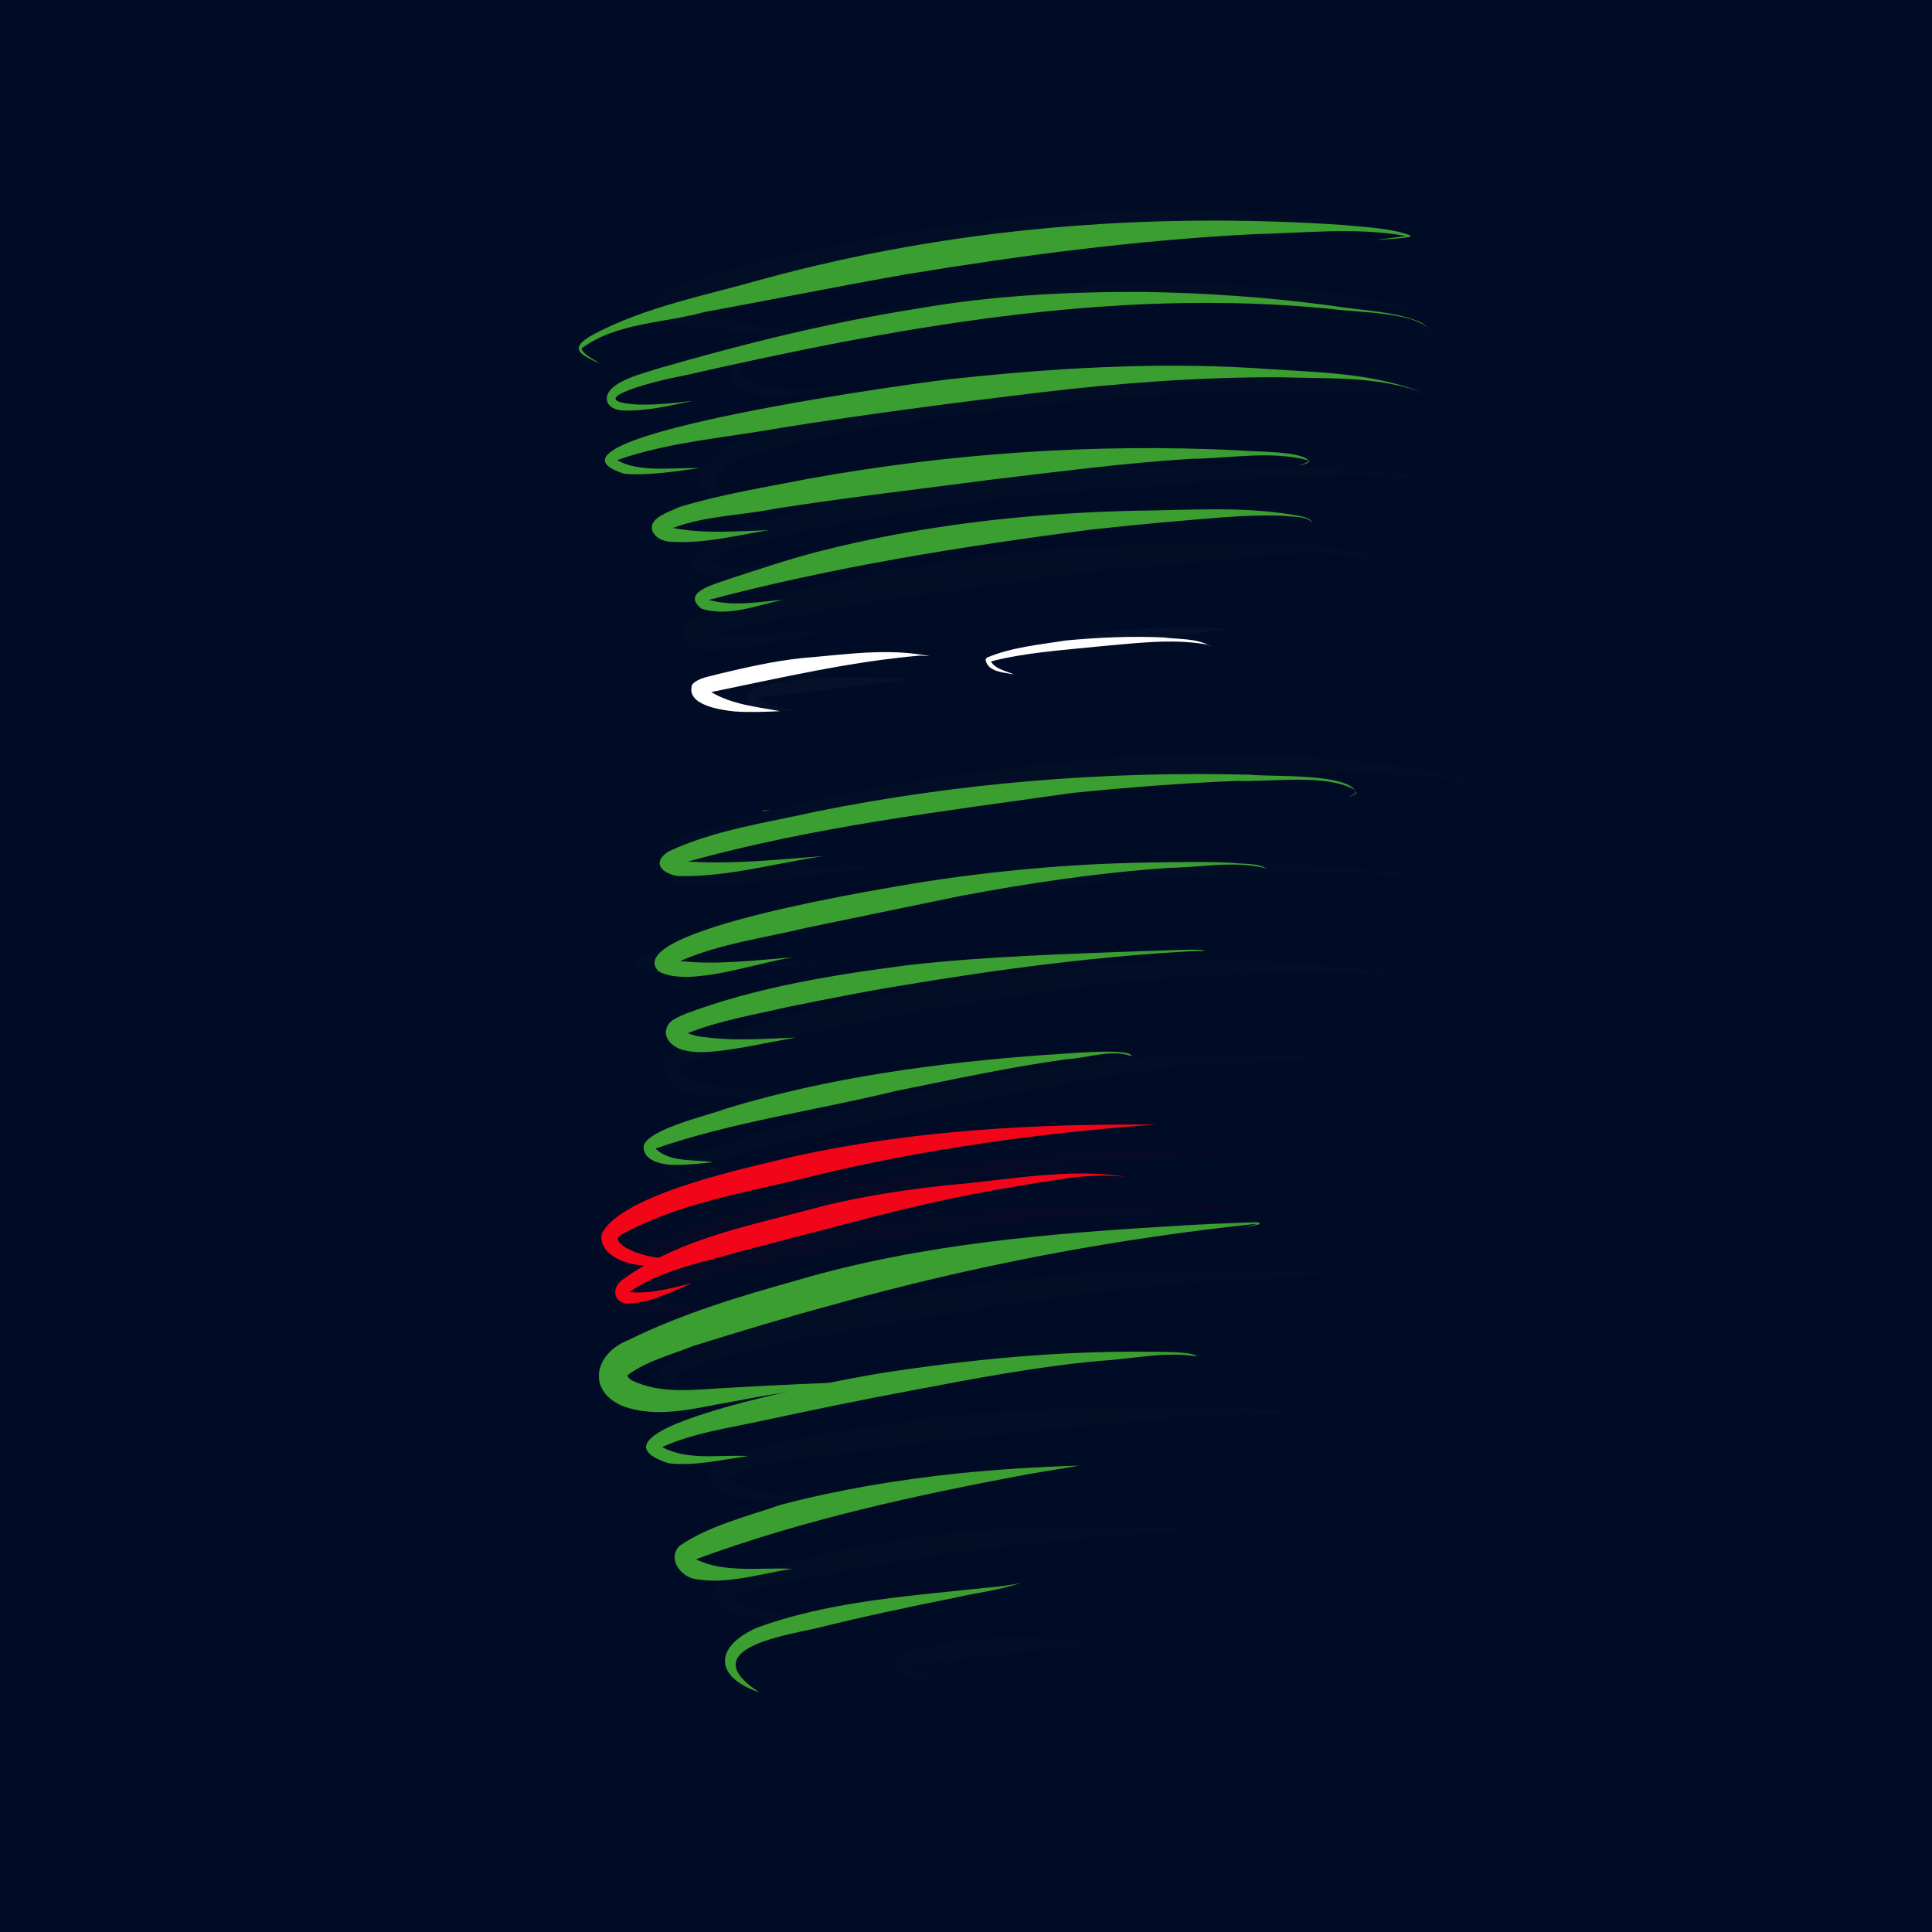<?xml version="1.0" encoding="utf-8"?>
<!-- Generator: Adobe Adobe Illustrator 24.2.0, SVG Export Plug-In . SVG Version: 6.00 Build 0)  -->
<svg version="1.1" xmlns="http://www.w3.org/2000/svg" xmlns:xlink="http://www.w3.org/1999/xlink" x="0px" y="0px"
	 viewBox="0 0 500 500" style="enable-background:new 0 0 500 500;" xml:space="preserve">
<style type="text/css">
	.st0{fill:#000B25;}
	.st1{opacity:0.02;}
	.st2{fill:#3A9E31;}
	.st3{fill:#FFFFFF;}
	.st4{fill:#F20519;}
	.st5{opacity:0;}
</style>
<g id="Vector_layer_7_">
	<path class="st0" d="M506.39-6.39v512.79H-6.39V-6.39H506.39z"/>
</g>
<g id="Vector_layer_6_" class="st1">
	<path class="st2" d="M189.1,85.54c-5.12-0.31-29.32-1.44-16.59-10.42c18.16-7.21,37.59-10.13,56.49-14.1
		c41.95-6.73,84.81-9.75,126.83-2.07c1.73,0.57,8.21,1.22,7.68,3.1c-1.11,0.38-2.24,0.23-3.37,0.25c0.96-0.17,2.2-0.03,3.18-0.48
		c-0.02-0.08-0.04-0.17-0.07-0.25c-28.8-6.02-58.94-0.96-88.04,0.47c-33.58,4.21-67.41,8.01-100.29,17.14
		c11.96,4.65,24.84,5.12,37.13,7.69c-7.66-0.49-15.33-0.78-22.99-1.31C189.06,85.54,189.1,85.54,189.1,85.54z"/>
	<path class="st2" d="M199.28,102.55c-4.52-0.37-12.48-1.59-9.64-8.91c4.33-9.54,51.94-15.63,62.89-17.28
		c27.26-3.6,54.77-4.14,82.12-1.55c13.01,1.24,26.1,2.81,38.67,6.98c-0.74-0.09-1.5-0.38-2.28-0.52
		c-28.04-5.09-57.25-3.87-85.4-2.16c-30.38,2.93-61.15,5.19-90.75,13.93c-1.18,0.47-2.13,0.98-2.61,2.29
		c-1.81,4.16,7.32,4.82,9.59,5.28c5.36,0.17,10.73,0.13,16.09-0.06C211.84,101.33,205.51,102.65,199.28,102.55z"/>
	<path class="st2" d="M187.71,131c-2.86-0.62-4.67-3.23-6.58-5.48c-2.17-2.1,3.56-7.64,5.02-8.94c5-3.5,10.91-4.46,16.48-6.23
		c16.76-5.33,34.08-7.51,51.3-9.91c31.3-3.43,62.97-3.49,94.34-1.39c9.62,0.84,19.24,1.65,28.7,3.85c-4.12-0.54-8.39-1-12.57-1.43
		c-41.48-1.57-83.13,0.97-124.29,7.03c-13.25,1.62-26.39,4.13-39.36,7.66c-5.67,1.53-12.39,2.02-16,7.94
		c2.39,4.63,7.3,4.34,11.44,4.35c7.74,0.39,15.48-0.29,23.19-0.88C209.04,129.23,198.23,132.23,187.71,131z"/>
	<path class="st2" d="M179.98,147.9c-4.21-2.05,3.54-7.42,5.24-8.55c9-4.53,18.91-6.16,28.4-8.89c34.4-8.66,69.67-10.06,104.77-9.85
		c17.2,0.14,34.57,0.37,51.61,3.18c0.12,0.03,0.1,0.23-0.02,0.21c-0.99-0.05-2.16-0.04-3.09-0.22c0.62,0.03,1.23,0.04,1.85,0.03
		c-29.96-2.41-59.97,1.58-89.9,3.1c-27.98,2.72-55.79,6.67-83.19,13.41c-4.1,1.09-8.69,1.87-11.92,5.1
		c4.96,2.24,10.32,0.86,15.44,0.62c4.22-0.22,8.54-0.61,12.68-0.88C201.31,146.47,190.4,152.21,179.98,147.9z"/>
	<path class="st2" d="M180.83,168.32c-2.08-0.22-3.67-1.91-4.24-4.19c-1.87-3.91,9.04-5.37,11.21-6.46
		c20.49-5.63,41.28-10.33,62.2-13.12c23.51-3.12,47.09-4.29,70.74-3.74c8.12,0.06,16.23,0.35,24.32,1.21
		c3.95,0.42,7.92,0.94,11.66,2.52c0.07,0.03,0.08,0.13,0.03,0.19c-0.12,0.16-0.09,0.17-0.2,0.2c-0.53-0.08-1.28-0.12-1.73-0.3
		c0.55,0.05,1.11,0.11,1.66,0.09c-22.87-3.84-46.22,1.72-69.2,2.5c-34.91,5-70.03,8.83-104.49,17.12
		c10.59,0.57,21.19-0.36,31.77-1.02C203.48,165.31,192.14,168.72,180.83,168.32z"/>
	<path class="st2" d="M177.44,229.16c-4.68,0.51-8.95-4.45-5.84-9.48c2.32-3.17,6.26-3.47,9.56-4.32
		c33.68-11.49,68.79-15.62,103.69-19.09c30.17-2.25,60.67-1.6,90.5,4.41c3.77,0.85,7.86,1.8,11.22,3.86
		c-6.83-2.88-14.28-3.17-21.46-3.84c-32.92-2.58-65.75,0.52-98.3,5.3c-30.61,3.65-61.51,8.27-91.16,17.24c0,0.01,0,0.01,0,0.02
		c0,0.01,0,0.02,0,0.03c18.4,3,37.23,0.62,55.77,0.65C213.52,225.8,195.51,229.47,177.44,229.16z"/>
	<path class="st2" d="M168.89,251.36c-1.17-0.06-2.34-0.3-3.5-0.47c-1.57-0.23-1.7-2.78-0.21-3.29c8.35-2.81,16.81-5.22,25.3-7.41
		c55.69-14.95,113.27-20.12,170.28-14.45c4.69,0.36,9.5,0.83,14.08,1.66c-3.8-0.35-7.55-0.74-11.35-0.78
		c-63.66-3.37-127.36,5.33-189.33,21.82c16.32,0.4,32.65,0.3,48.97,0.31C205.15,249.6,186.97,251.47,168.89,251.36z"/>
	<path class="st2" d="M186.75,283.96c-5.52-0.57-13.41,0-14.93-7.77c-0.38-0.92,0-2.08,0.75-2.59c6.23-4.79,13.91-5.75,21.02-7.92
		c20.27-6.01,41.01-9.37,61.68-13.02c31.79-4.1,64.03-5.54,95.92-2.07c3.6,0.88,11.64,0.95,13.21,4.9
		c-0.8-2.59-8.34-3.37-12.48-3.66c-34.72-1.18-69.49,2.34-103.79,8.28c-19.85,3.42-39.66,6.9-59.28,11.79
		c-4.42,1.23-9.14,1.73-13.12,4.42c1.82,6.83,31.04,5.98,37.52,6.69C204.5,283.53,195.56,284.46,186.75,283.96z"/>
	<path class="st2" d="M174.67,305.61c-1.21-0.3-1.88-1.24-2.7-2.2c-0.6-0.7-0.32-1.79,0.46-2.09c3.01-1.16,6.01-2.29,9.05-3.3
		c6.47-2.1,12.92-4.33,19.45-6.18c48.49-13.45,98.9-23.27,148.88-17.28c0.14,0.02,0.2,0.21,0.1,0.32c-0.8,1.13-2.49,0.69-3.61,0.61
		c-1.04-0.05-2.23,0.1-3.21,0.05c2.08-0.49,4.38,0.21,6.33-0.63c-26.51-2.05-53.09,1.37-79.16,6.65
		c-32.07,5.65-63.95,12.78-95.48,21.6c0,0,0,0,0,0c5.81,2,12.04,1.1,18.03,1.46C186.88,305.17,180.67,306.61,174.67,305.61z"/>
	<path class="st2" d="M185.83,363.24c-5.14-0.58-12.79,0.3-14.65-6.66c-0.59-1.02-0.6-2.43,0.39-3.12
		c11.14-7.88,24.79-9.66,37.33-13.26c34.2-7.69,69.02-11.75,103.88-11.55c2.66,0.36,42.91-0.81,35.76,3.55
		c0.21-0.32,0.9-0.49,0.98-1.02c-8.82-2.95-18.33-0.06-27.39-0.14c-24.11,1.42-48.2,4.24-72.09,8.17
		c-18.03,3.24-36.21,5.5-54.08,9.82c-7.16,2.01-14.87,2.83-21.4,6.93c2.25,6.39,20.54,5.7,26.19,6.34
		C195.87,362.75,190.78,363.19,185.83,363.24z"/>
	<path class="st2" d="M197.03,388.24c-4.66,0.2-9.23-0.81-12.76-4.5c-3.11-3.01,5.52-6.79,7.34-7.72
		c16.53-5.31,33.92-6.42,50.87-9.28c24.47-2.13,48.99-3,73.53-2.44c2.24-0.13,24.66,0.71,21.53,3.33c0.09-0.16,0.48-0.33,0.51-0.63
		c-10.96-2.65-22.35-0.2-33.44,0.17c-17.55,0.91-35.01,3.04-52.5,4.75c-13.44,1.08-26.77,3.46-40.18,4.9
		c-7.93,1.37-16.61,1.02-23.73,5.68c4.62,4.49,20.63,4.39,27.42,5.83C209.49,388.37,203.2,388.39,197.03,388.24z"/>
	<path class="st2" d="M204.29,419.53c-4.42-0.2-8.9-0.27-13.23-1.39c-3.55-1.51-9.97-3.92-4.31-8.36
		c20.06-6.49,40.73-11.59,61.62-13.16c21.86-1.62,43.8-1.84,65.7-1.38c0.12,0,0.16,0.2,0.05,0.25c-0.77,0.28-1.7,0.1-2.52,0.15
		c-41.25,2.93-82.49,7.13-122.9,17.39C192.96,418.38,224.16,420,204.29,419.53z"/>
	<path class="st2" d="M236.28,433.92c-2.98,0.46-6.67-1.69-4.07-5.34c1.38-1.36,3.39-1.3,5.09-1.69c14.56-4.08,29.79-3.7,44.62-1.95
		c-15.87,2.94-32.24,4.18-48.22,5.87c0.61,2.13,6.66,2.12,8.67,2.78C240.38,433.86,238.3,434.01,236.28,433.92z"/>
	<path class="st3" d="M201.42,184.03c-2.06-0.03-7.84-0.35-7.97-3.29c0.09-2.69,2.67-3.16,4.53-3.31
		c11.95-3.01,24.35-1.87,36.37-1.99c-0.67-0.48-0.24-0.26,0.17-0.05c-0.9,1.14-2.99,0.97-4.36,1.15c-2.65,0.22-5.29,0.63-7.93,0.92
		c-8.73,1.17-17.63,1.98-26.34,3.1c3.15,2.37,7.12,2.44,10.7,3.46C204.93,184.09,203.12,184.02,201.42,184.03z"/>
	<path class="st3" d="M271.59,169.62c-0.79,0.01-3.01-0.91-2.01-1.95c11.05-4.14,22.89-5.19,34.47-5.25
		c2.88,0.18,13.62-0.58,13.07,1.26c-2.13-1.41-4.9,0.15-7.23,0.21c-4.17,0.57-8.35,1.07-12.54,1.46c-8.84,1.35-17.8,1.55-26.61,3.16
		c0.97,0.62,2.19,0.96,3.13,1.49C273.1,169.89,272.35,169.74,271.59,169.62z"/>
	<path class="st4" d="M175.73,330.19c-3.49-0.19-13.41-0.63-10.45-6.94c2.85-2.26,6.47-3.24,9.74-4.56
		c25.24-9.09,51.38-14.34,77.62-17.99c27.63-3.81,55.54-2.67,83.29-3.19c-0.49-0.47-1.18-0.73-1.71-0.94
		c0.68,0.11,1.37,0.5,1.93,0.94c0.05,0.03,0.04,0.12-0.02,0.13c-24.14,1.71-48.35,2.39-72.4,5.74
		c-32.11,5.23-64.82,10.26-95.68,21.94c10.61,4.63,22.47,2.3,33.57,2.07C193.12,328.69,184.4,330.35,175.73,330.19z"/>
	<path class="st4" d="M171.18,340.31c-3.25-0.24-17.09-1.13-9.96-6.75c5.22-2.1,10.73-3.47,16.02-5.45
		c19.39-6.09,39.19-9.87,59.1-12.93c30.54-3.91,61.4-5.38,92.07-2.77c5.01,0.67,10.18,1.3,15.06,2.43
		c-4.9-0.76-9.86-0.99-14.79-1.38c-54.88-0.43-110.08,6.95-163.24,22.58c13.33,3.36,27,1.77,40.5,1.33
		C194.49,338.82,182.81,340.92,171.18,340.31z"/>
</g>
<g id="Vector_layer_5_" class="st5">
	<path class="st2" d="M193.94,86.7c-12.27-0.61-40.34-5.67-11-12.38c18.76-5.66,38.35-7.56,57.77-9.5
		c21.31-2.26,42.75-2.85,64.17-2.63c8.32,0.32,16.64,0.64,24.94,1.37c3.63,0.47,9.13,0.32,11.49,2.26c0.01-0.01,0.02-0.02,0.03-0.03
		c-11.29-2.83-23.62-0.41-35.25-0.68c-17.44,0.92-34.82,2.41-52.22,3.88c-25.37,2.58-51.12,3.86-75.69,11.2
		c17.05,5.21,35.18,4.94,52.81,6.53C218.75,86.93,206.25,87.32,193.94,86.7z"/>
	<path class="st2" d="M194.3,104.37c-2.83-0.07-5.87,0.15-8.47-1.15c-1.32-0.99-4.64-2.6-2.52-4.17c5.86-3.75,12.8-4.74,19.49-6.12
		c12.39-2.46,24.82-4.73,37.37-6.16c22.45-3.27,45.09-4.59,67.75-5.45c8.61,0.07,17.37-0.24,25.88,1.12c0.76,0.22,1.32,0.52,2,0.93
		c0.05,0.03,0.03,0.11-0.03,0.12c-0.64,0.15-1.28,0.25-1.94,0.34c0.43-0.17,1.25-0.22,1.75-0.42c-1.68-1.03-3.77-0.96-5.66-1.06
		c-5.39-0.02-10.77,0.06-16.15,0.32c-15.69,0.86-31.28,3.15-46.95,4.46c-18.85,2.83-37.84,4.61-56.61,7.94
		c-8.04,1.52-16.66,1.76-24.12,5.36c2.93,2.51,7.25,1.92,10.75,2.6c4.12,0.53,8.27,0.77,12.42,0.96c-4.93,0.4-10.07,0.49-15.07,0.37
		C194.2,104.37,194.3,104.37,194.3,104.37z"/>
	<path class="st2" d="M206.19,124.84c-5.92-0.55-22.8,1.15-23.4-6.72c-0.34-1.3,0.09-2.66,1.42-3.15
		c11.63-4.42,24.25-5.51,36.4-7.89c27.57-3.61,55.27-5.33,83.06-5.6c11.06-0.04,22.15,0.43,33.14,1.72c2.68,0.6,6,0.5,8.17,2.28
		c0.25,0.66-0.57,0.7-1,0.71c0.18-0.08,0.68-0.09,0.89-0.33c-0.01-0.1-0.02-0.21-0.02-0.31c-5.42-2.37-12.07-1.44-17.84-1.74
		c-15.71-0.18-31.35,1.53-47,2.73c-30.79,2.89-62.1,4.54-92.2,11.84c13.58,4.6,28.5,4.48,42.59,6
		C222.34,124.67,214.26,124.86,206.19,124.84z"/>
	<path class="st2" d="M199.61,142.83c-5.67-0.73-21.22,2.27-21.29-5.62c-0.4-0.93-0.2-2.12,0.85-2.48
		c9.5-4.13,19.86-5.27,30.05-6.52c25.71-3.32,51.63-4.34,77.54-4.36c14.59,0.68,34.23-1.33,46.03,2.5c0.02-0.03,0.04-0.06,0.06-0.09
		c-9.7-2.14-19.69-0.73-29.51-0.49c-17,0.64-33.96,1.8-50.93,3.01c-18.32,0.96-36.97,3.03-55.04,4.99c-5.4,0.6-10.75,1.6-15.84,3.52
		c-0.95,3.73,21.11,4.46,24.82,5.6c-2.18,0.04-4.56-0.06-6.8-0.07C199.55,142.83,199.61,142.83,199.61,142.83z"/>
	<path class="st2" d="M186.39,166.02c-6.44-0.45-20.31-3.25-16.18-12.26c7.49-4.51,17.19-4.78,25.67-6.67
		c22.25-3.73,44.87-4.26,67.38-4.91c17.14,0.9,35.93-0.83,52.22,2.57c-1.75,1.14-4.12,0.24-6.12,0.58c1.7-0.39,3.79-0.03,5.51-0.59
		c-27.43-1.52-54.95,1.23-82.31,3.16c-19.83,1.5-39.85,2.81-58.93,8.41c2.43,8.04,25.81,8.77,33.36,9.73
		C200.22,166.37,193.21,166.64,186.39,166.02z"/>
	<path class="st2" d="M199.77,181.15c-4.81-0.21-9.85,0.14-14.44-1.57c-2.62-1.14-8.15-4.65-3.72-7.12
		c8.12-3.54,17.02-4.2,25.7-5.41c17.38-2.58,34.91-3.57,52.46-4.12c17.67-0.23,35.67,0.17,53.06,3.13
		c-41.73-1.31-83.65,3.75-124.91,9.48c11.75,3.15,23.93,3.64,35.81,5.4C215.76,181.1,207.75,181.47,199.77,181.15z"/>
	<path class="st2" d="M205.9,206.29c-5.11-0.27-11.94-0.39-15.15-4.95c-1.85-4.72,3.04-7.9,7.2-8.22
		c24.09-7.29,49.27-10.09,74.3-11.81c6.39,0.03,15.93-1.66,21.34,1.93c0.11,0.53-0.21,0.76-0.78,0.63c0.1-0.05,0.53,0.01,0.66-0.18
		c-0.01-0.12-0.02-0.24-0.02-0.37c-9.76-3.43-26.33,1.9-36.87,3.08c-10.87,1.84-21.77,3.56-32.55,5.9
		c-9.44,2.24-20.57,2.96-28.81,7.14c9.73,5.03,21.41,4.71,32.06,6.53C220.25,206.47,213,206.39,205.9,206.29z"/>
	<path class="st2" d="M209.34,247.7c-7.05-0.62-16.26,0.36-21.13-5.72c-1.56-5.03,4.3-7.21,8.32-7.43
		c27.17-6.1,55.22-8.74,83.06-8.13c4.16,0.45,19.24,0.6,20.79,3.91c-0.61,0.03-1.18-0.14-1.78-0.26c0.41-0.05,1.13,0.18,1.6,0.09
		c-4.08-2.44-9.83-1.37-14.51-1.86c-21.17,0.04-42.11,3.83-62.91,5.59c-10.27,1.53-20.77,2.74-30.86,4.94
		C186.62,244.19,206.17,246.91,209.34,247.7z"/>
	<path class="st2" d="M195.49,270.39c-6.02,0.53-9.62-4.73-4.03-8.64c11.8-5.74,25.31-6.53,38.01-9.29
		c19.3-2.46,38.73-3.7,58.18-3.96c6.43,0,12.99-0.04,19.36,0.08c-7.62,0.8-15.27,1.39-22.88,2.27c-22.31,2.47-44.66,4.88-66.78,8.8
		c-6.16,1.62-21.55,1.86-24.92,6.76c7.71,2.49,16.2,2.11,24.24,2.79C209.72,269.83,202.54,270.88,195.49,270.39z"/>
	<path class="st2" d="M204.76,287.28c-4.29,0.22-8.71-2.65-5.05-6.89c5.7-3.24,12.5-4.22,18.85-5.68
		c16.55-3.14,32.65-5.67,49.34-5.73c7.03-0.07,14.17,0.24,21.04,1.81c-0.88,0.03-1.91-0.13-2.86-0.12
		c-16.01,0.26-31.46,3.13-47.1,5.93c-9.09,1.67-18.3,2.59-27.42,4.09c-2.99,1.02-8.59,0.51-10,3.1c4.32,2.24,9.25,2.28,13.95,2.96
		C212.05,287.11,208.31,287.58,204.76,287.28z"/>
	<path class="st2" d="M204.18,309.4c-2.78-0.11-15.2-0.27-13.86-4.62c0.33-2.91,3.07-4.11,5.57-4.83
		c20.84-6.05,42.79-7.64,64.4-8.03c8.26,0.08,16.67-0.09,24.85,0.36c-3.65,0.25-7.3,0.69-10.94,1.06
		c-20.9,1.86-41.69,4.59-62.51,7.2c-4.01,0.97-17.25,1.15-18.83,4.64C196.03,307.96,200.4,308.2,204.18,309.4z"/>
	<path class="st2" d="M196.64,363.05c-5.98-0.63-18.93,0.77-18.81-7.83c-0.11-0.9,0.56-1.75,1.37-2.04
		c15.62-5.25,32.08-7.9,48.34-10.26c13.35-1.41,26.78-2.95,40.21-2.57c-1.49,0.09-3.18,0.26-4.69,0.47
		c-27.23,3.81-54.4,8.95-81.05,15.7c1.6,1.95,5.11,2.14,7.27,2.98c6.88,1.58,13.91,2.4,20.87,3.55
		C205.74,363.11,201.12,363.17,196.64,363.05z"/>
	<path class="st2" d="M198.45,387.82c-3.67-0.89-7.58-1.67-10.8-3.74c-5.84-5.52-0.78-10.42,5.71-11.18
		c17.65-4.89,36.22-5.01,54.41-5.19c4.86,0.03,9.79,0.18,14.57,0.9l0.89,0.71c0,0,0,0,0,0c0.01-0.01,0.01-0.03,0.02-0.03
		c0-0.02,0-0.04,0-0.06c-0.02-0.04-0.03-0.07-0.05-0.11c-11.94-0.6-24.02,2.63-35.99,3.43c-12.44,2.48-26.23,2.08-37.92,6.53
		c-0.8,4.33,14.45,8.49,17.95,10.09C204.38,388.84,201.35,388.34,198.45,387.82z"/>
	<path class="st2" d="M209.19,405.1c-4.01-0.33-8.22-0.17-12.04-1.55c-1.63-0.59-2.71-2-3.93-3.16c-1.55-1.3,0.82-4.15,2.1-4.84
		c5.46-1.9,11.22-3.21,16.92-4.28c6.92-1.15,13.85-2.22,20.8-3.14c7.35-0.76,14.76-0.97,22.13-1.36c4.11-0.15,8.21,0.03,12.31,0.21
		c0.93,0.01,2.83,0.02,2.75,1.35c-0.01,0.14-0.12,0.24-0.25,0.25c-1.98,0.23-4.13,0.48-6.06,0.58c1.92-0.35,3.84-0.69,5.76-1.07
		c0,0,0-0.01,0-0.01c-0.33-0.27-0.83-0.31-1.22-0.34c-2.12,0.09-4.23,0.2-6.35,0.22c-9.05,0.55-18.01,2.08-27.03,3.01
		c-9.23,1.83-18.62,2.79-27.81,4.76c-3.13,0.67-6.25,1.43-9.36,2.18c-0.67,0.2-1.43,0.41-1.74,1.1c1.17,1.79,3.23,2.77,5.2,3.2
		c4.78,1.28,9.66,2.17,14.5,3.15C213.74,405.33,211.4,405.15,209.19,405.1z"/>
	<path class="st2" d="M217.51,419.23c-6.14-0.78-25.23,0.56-25.92-7.17c-0.29-0.9,0.18-2,1.13-2.27c7.39-2.36,15.21-2.79,22.85-3.88
		c21.71-2.87,43.65-4.01,65.54-4.22c11.65-0.56,23.42,1.1,34.87-1.11c0-0.14-0.15-0.34-0.14-0.41c0.9,1.1-7.01,2.04-8.06,2.15
		c-12.43,0.88-24.89,1.55-37.33,2.32c-24.89,2.37-50.26,3.62-74.82,8.03c12.36,5.07,26.48,4.77,39.54,7.25
		C229.36,419.75,223.37,419.46,217.51,419.23z"/>
	<path class="st2" d="M256.97,429.03c-5.47-0.25-12,0.61-15.78-4.16c-0.79-0.71-0.55-2.02,0.46-2.37c1.47-0.51,2.93-1.06,4.4-1.57
		c4.69-1.59,9.64-2.15,14.55-2.59c10.75-0.73,21.54-1.08,32.31-0.84c2.41,0.07,5.63-0.7,7.41,1.32c0.23,0.27,0.09,0.67-0.25,0.75
		c-4.79,1.11-9.6,2.14-14.41,3.16c4.35-1.32,8.95-2.54,13.39-3.81c-1.99-0.68-4.08-0.18-6.11-0.12c-6.31,0.17-12.61,0.63-18.89,1.23
		c-9.85,1.03-19.97,0.97-29.34,4.41c2.86,2.46,6.88,2.25,10.36,3.08c2.84,0.55,5.7,0.92,8.54,1.39
		C261.5,429,259.17,429.01,256.97,429.03z"/>
	<path class="st3" d="M190.62,224.54c-3.9,0.12-7.71-1.01-9.96-4.38c-1.17-1.48,1.03-2.77,1.84-3.84c2.78-2.23,6.58-2.64,9.88-3.5
		c14.73-4.04,29.94-5.78,45.05-7.77c22.2-2.31,44.71-0.99,66.8-0.8c-5.29,1.47-13.67,0.54-20.02,1.13
		c-15.31,0.65-30.57,1.92-45.82,3.39c-12.62,1.97-25.03,3.12-37.46,5.51c-5.66,1.69-12.85,1.13-17.46,5.01
		c4.1,5.45,16.12,3.6,22.48,4.74C200.94,224.26,195.71,224.81,190.62,224.54z"/>
	<path class="st4" d="M173.37,330.72c-2.34-0.33-10.36-2.34-9.59-5.02c1.27-4.36,6.44-4.69,10.22-5.39
		c19.57-4.61,39.42-7.48,59.45-9.24c19.43-0.93,38.91-1.73,58.37-0.99c1.03,0.21,2.83,0.06,3.19,0.63c-0.79,0.24-1.56,0.24-2.38,0.3
		c0.75-0.21,1.11-0.11,1.9-0.34c-20.24-0.11-40.41,3.04-60.58,4.52c-15.68,2.21-31.49,3.39-47.06,6.31c-5.18,1.6-16.97,1-20.26,4.28
		c5.27,3.88,12.08,4.42,18.15,6.03C180.96,331.53,177.16,331.25,173.37,330.72z"/>
	<path class="st4" d="M182.09,341.34c-8.81,0.8-19.36-6.12-4.62-9.13c29.63-5.02,59.53-8.37,89.6-8.35c6.72,0,13.45-0.22,20.16,0.2
		c2.26,0.37,5.2-0.17,6.98,1.47c-0.22,0.5-1.47,0.2-2.03,0.36c0.44-0.15,1.2-0.2,1.72-0.35c-12.3-1.87-25.43,1.63-37.96,2.12
		c-26.59,3.37-53.29,5.93-79.72,9.4c7.78,2.56,16.38,1.99,24.4,2.58c-6.24,0.62-12.46,1.72-18.74,1.7
		C181.9,341.34,182.09,341.34,182.09,341.34z"/>
</g>
<g id="Vector_layer_4_">
	<path class="st2" d="M155.21,94.09c-4.59-2.16-8.55-3.67-1.86-7.43c13.78-7.35,29.57-10.26,44.5-14.54
		c48.57-13.21,99.24-17.26,149.39-13.92c5.87,0.63,11.96,0.68,17.57,2.65c0.21,0.09,0.2,0.43-0.03,0.48
		c-2.91,0.52-5.87,0.51-8.8,0.81c2.49-0.42,5.3-0.66,7.88-1.07c-13.03-2.33-26.49-0.74-39.66-0.45
		c-30.17,1.56-60.02,5.48-89.8,10.39c-17.38,3.06-34.68,6.56-52.05,9.74c-10.52,2.92-22.99,2.75-31.88,9.48
		C151.33,92.13,153.71,92.89,155.21,94.09z"/>
	<path class="st2" d="M161.07,106.22c-1.79-0.07-4.11-1.03-4.04-3.18c0.31-4.44,10.06-6.54,13.65-7.78
		c21.99-6.35,44.27-11.87,66.89-15.41c19.13-3.37,38.63-4.35,58.03-4.31c16.45,0.26,32.86,1.39,49.17,3.59
		c7.55,1.27,15.5,1.29,22.66,4.14c1.16,0.62,2.02,1.46,2.81,2.5c-0.21-0.07-0.28-0.4-0.48-0.56c-3.77-4.54-19.14-4.31-25.31-5.26
		c-56.69-5.66-113.22,4.9-168.31,17.44c-4.13,0.63-27.45,6.3-11.07,7.31c4.79,0.12,9.54-0.4,14.3-0.96
		C173.45,104.95,167.23,106.5,161.07,106.22z"/>
	<path class="st2" d="M161.58,122.62c-29.6-9.35,81.04-24.38,85.93-24.66c25.34-2.71,50.87-4.2,76.34-2.75
		c14.39,1.13,29.41,0.86,43.09,5.93c0.02,0,0.04-0.01,0.06-0.01c0,0,0,0,0,0c0.01-0.03,0.04,0.01,0.02,0.02
		c-0.02,0-0.08,0.02-0.08,0.02c-11.36-3.81-23.68-3.15-35.52-3.53c-20.89-0.1-41.75,1.5-62.48,3.95
		c-22.34,2.68-44.65,5.59-66.87,9.14c-14.1,2.55-28.83,3.6-42.36,8.34c0,0,0,0,0,0c5.58,3.34,14.9,1.87,21.4,2.08
		C174.75,121.97,168.09,123.12,161.58,122.62z"/>
	<path class="st2" d="M173.24,140.18c-1.69-0.14-3.35-0.89-4.23-2.4c-1.75-3.67,4.34-5.34,6.82-6.57
		c11.01-3.34,22.49-5.16,33.78-7.38c36.51-6.57,73.75-9.1,110.82-7.29c3.83,0.43,16.67,0.06,18.41,2.84
		c-0.51,0.72-1.78,0.83-2.59,1.16c0.64-0.42,1.74-0.6,2.37-1.16c-0.03-0.09-0.05-0.18-0.08-0.26c-9.73-2.58-20.37-0.46-30.37-0.37
		c-17.18,1.09-34.24,3.32-51.32,5.34c-18.71,2.47-37.46,4.64-56.12,7.54c-8.8,1.8-18.08,1.8-26.53,5c8.16,1.6,16.53,0.83,24.78,0.57
		C190.57,138.56,181.9,140.85,173.24,140.18z"/>
	<path class="st2" d="M181.55,157.53c-5.52-4.28,3.72-6.41,6.82-7.59c7.71-2.48,15.39-5.13,23.24-7.15
		c26.77-6.89,54.42-9.99,82.02-10.61c14.33-0.12,28.89-1.34,43.05,1.43c1.02,0.22,2.3,0.53,2.8,1.51c-0.16,0.23-0.08,0.17-0.21,0.26
		c-0.01-0.04,0.12-0.19,0.16-0.27c-1.74-1.69-4.79-1.22-7.06-1.6c-4.97-0.24-9.96-0.02-14.91,0.3c-11.91,0.94-23.82,1.98-35.68,3.32
		c-33.04,4.33-66.08,9.57-98.32,18.13c6.26,1.76,12.84,0.5,19.19-0.03C195.94,156.63,188.44,159.73,181.55,157.53z"/>
	<path class="st2" d="M197.17,209.95l0.11-0.06l0.11-0.06l0.11-0.06l0.09-0.05c0.69-0.06,1.38-0.12,2.06-0.18
		c-0.84,0.13-1.67,0.27-2.51,0.42L197.17,209.95z"/>
	<path class="st2" d="M175.74,226.74c-3.85-0.4-7.48-3.17-2.82-6.34c11.99-5.63,25.44-7.47,38.29-10.37
		c36.92-7.44,74.68-10.49,112.32-9.54c5.57,0.62,25.39-0.5,27.47,4.54c0.11,0.75-1.64,1.02-2,1.11c0.43-0.19,1.21-0.38,1.66-0.71
		c0.06-0.13,0.13-0.26,0.19-0.39c-0.04-0.19-0.08-0.38-0.11-0.57c-7.6-4.34-21.78-2.02-30.67-2.37c-14.22,0.59-28.4,1.7-42.55,3.12
		c-33.29,4.73-66.98,8.74-99.43,17.74c11.67,0.77,23.46-0.54,35-1.4C200.7,223.42,188.37,226.95,175.74,226.74z"/>
	<path class="st2" d="M170.41,251.37c-10.27-10.66,59.87-21.62,67.02-22.89c19.82-3.15,39.85-4.96,59.92-5.26
		c7.29-0.12,14.59-0.28,21.88,0.08c2.7,0.4,6.51-0.01,8.51,1.53c0-0.03-0.01-0.05-0.01-0.08c-8.04-2.08-16.79-0.28-25.04-0.15
		c-18.31,1.23-36.43,3.94-54.45,7.34c-13.23,2.76-26.48,5.43-39.71,8.21c-10.88,2.62-22.17,4.08-32.5,8.56
		c9.77,1.11,19.74-0.3,29.44-0.95C196.36,248.9,178.22,255.75,170.41,251.37z"/>
	<path class="st2" d="M176.8,271.75c-2.47-0.62-5.22-2.88-4.3-5.66c0.71-2.26,3.21-2.88,5.12-3.81
		c18.49-6.88,38.18-10.03,57.68-12.54c20.26-2.27,40.67-2.84,61.03-3.62c1.57,0.07,20.31-1.03,14.05,0.31
		c0.24-0.16,0.94-0.21,1.27-0.41c-26.19,1.23-52.5,4.71-78.41,9.05c-9.91,1.6-19.74,3.61-29.58,5.58
		c-8.59,2.01-17.38,3.44-25.61,6.71c0.89,0.41,1.87,0.69,2.6,0.8c8.35,1.38,16.88,0.69,25.29,0.35c-6.61,1.17-13.38,2.73-20.13,3.5
		C182.86,272.35,179.7,272.52,176.8,271.75z"/>
	<path class="st2" d="M174.29,301.48c-3.03-0.05-7.98-1.07-7.72-4.92c1.2-4.42,16.88-7.91,21.41-9.68
		c26.66-8.08,54.42-11.8,82.14-13.84c5.35-0.26,22.39-2.02,22.78,0.32c-5.31-1.95-11.52,0.51-17.07,0.8
		c-14.81,2.07-29.43,5.25-44.09,8.21c-20.63,5.04-42.05,7.95-62.1,14.87c3.7,3.67,10.01,2.76,14.86,3.53
		C181.19,301.17,177.69,301.5,174.29,301.48z"/>
	<path class="st2" d="M161.03,363.84c-9.28-4.03-7.16-13.55,1.49-16.98c13.99-6.92,29.05-11.41,44.04-15.61
		c32.06-9.39,65.52-12.1,98.73-14.05c6.39-0.38,12.78-0.68,19.18-0.86c0.5-0.03,1.14-0.13,1.51,0.27c0.07,0.07,0.04,0.2-0.06,0.23
		c-1.08,0.27-2.35,0.58-3.38,0.72c0.99-0.29,2-0.55,2.97-0.87c-37.07,3.88-73.93,10.9-109.83,20.96
		c-12.15,3.26-24.19,6.94-36.21,10.67c-5.74,2.32-12.12,3.85-17.1,7.61c-0.02,0.13,0.19,0.36,0.17,0.43
		c0.29,0.34,0.61,0.64,0.96,0.91c0,0,0.02-0.04,0.02-0.04c8.01,3.9,17.12,2.23,25.66,1.9c11.67-0.69,23.5-1.19,35.1-1.66
		c-11.55,1.3-23.04,3.01-34.45,5.23C180.38,364.25,170.4,367.36,161.03,363.84z"/>
	<path class="st2" d="M173.04,378.69c-27.41-8.82,50.34-22.66,55.72-23.44c22.38-3.43,44.96-5.61,67.63-5.43
		c2.71,0.1,13.05-0.25,13.51,1.46c-0.03-0.07-0.06-0.15-0.1-0.22c-8.14-1.39-16.68,0.66-24.91,1.11
		c-16.49,1.49-32.76,4.6-49.01,7.69c-12.88,2.39-25.7,5.06-38.49,7.8c-8.74,1.93-17.79,3.13-26.01,6.83
		c6.66,3.65,14.93,1.89,22.25,2.36C186.92,377.74,179.92,379.48,173.04,378.69z"/>
	<path class="st2" d="M180.06,408.69c-3.9-0.55-7.48-5.37-4.16-8.66c7.8-5.28,17.39-7.54,26.23-10.61
		c14.95-3.93,30.25-6.45,45.61-8.08c10.51-1.08,21.18-1.74,31.66-2.04c-4.46,0.76-8.93,1.5-13.4,2.23
		c-28.99,5.43-58.16,11.77-85.86,22c7.34,3.69,16.82,2.05,24.87,2.49C196.87,407.22,188.41,410.1,180.06,408.69z"/>
	<path class="st2" d="M196.54,438c-11.75-3.95-11.82-11.82-0.63-16.76c17.83-6.5,37.03-7.99,55.79-9.97
		c4.2-0.47,8.45-0.63,12.54-1.66c-5.19,1.9-10.98,2.48-16.42,3.74c-12.32,2.46-24.61,5.06-36.8,8.1
		C201.61,423.51,179.79,427.08,196.54,438z"/>
	<path class="st4" d="M164.71,327.31c-4.01-0.6-9.68-3.01-9.02-7.9c4.92-10.42,38.18-17.31,49.6-20.09
		c30.84-6.81,62.49-8.53,93.95-8.27c-28.71,1.99-59.51,6.22-88.27,13.15c-17.01,4.35-35.23,6.9-50.65,15.63
		c-1.37,1.02,0.87,2.54,1.65,3.09c7.14,3.88,15.66,2.87,23.51,2.85C178.73,326.65,171.58,328.44,164.71,327.31z"/>
	<path class="st4" d="M162.36,337.36c-3.62-0.23-4.13-3.99-1.41-6.06c15.2-11.18,34.78-14.4,52.65-19.34
		c10.5-2.53,21.18-4.13,31.91-5.26c14.99-1.28,31.56-4.56,45.97-2.14c-10.35-1.21-20.77,1.35-30.98,2.88
		c-15.77,2.68-31.31,6.52-46.75,10.68c-7.46,1.86-14.88,3.91-22.34,5.8c-9.66,2.85-20.09,4.64-28.52,10.44
		c5.48,0.62,11-1.07,16.3-2.28C173.87,334.22,168.27,337.31,162.36,337.36z"/>
	<path class="st3" d="M190.09,184.12c-3.69-0.38-12.8-1.69-10.94-7c1.74-1.82,4.51-1.99,6.82-2.7c7.08-1.68,14.19-3.32,21.44-4.1
		c10.93-0.86,22.31-2.73,33.14-0.51c-0.7,0.02-1.55-0.12-2.29-0.16c-18.26,1.56-36.26,5.79-54.2,9.46
		c5.39,3.22,11.81,3.83,17.86,4.94C198.07,184.23,194.01,184.4,190.09,184.12z"/>
	<path class="st3" d="M262.42,174.55c-2.52-0.53-6.63-0.59-7.32-3.62c-0.08-0.33,0.08-0.62,0.38-0.77
		c6.42-2.68,13.52-3.31,20.34-4.4c8.4-0.78,16.88-1.18,25.31-0.79c4.13,0.52,8.79,0.16,12.43,2.41c-0.36-0.13-0.84-0.49-1.28-0.59
		c-9.27-1.63-18.81-0.25-28.11,0.53c-9.25,0.97-18.71,1.53-27.72,3.86C257.62,173.22,260.49,173.65,262.42,174.55z"/>
</g>
</svg>
